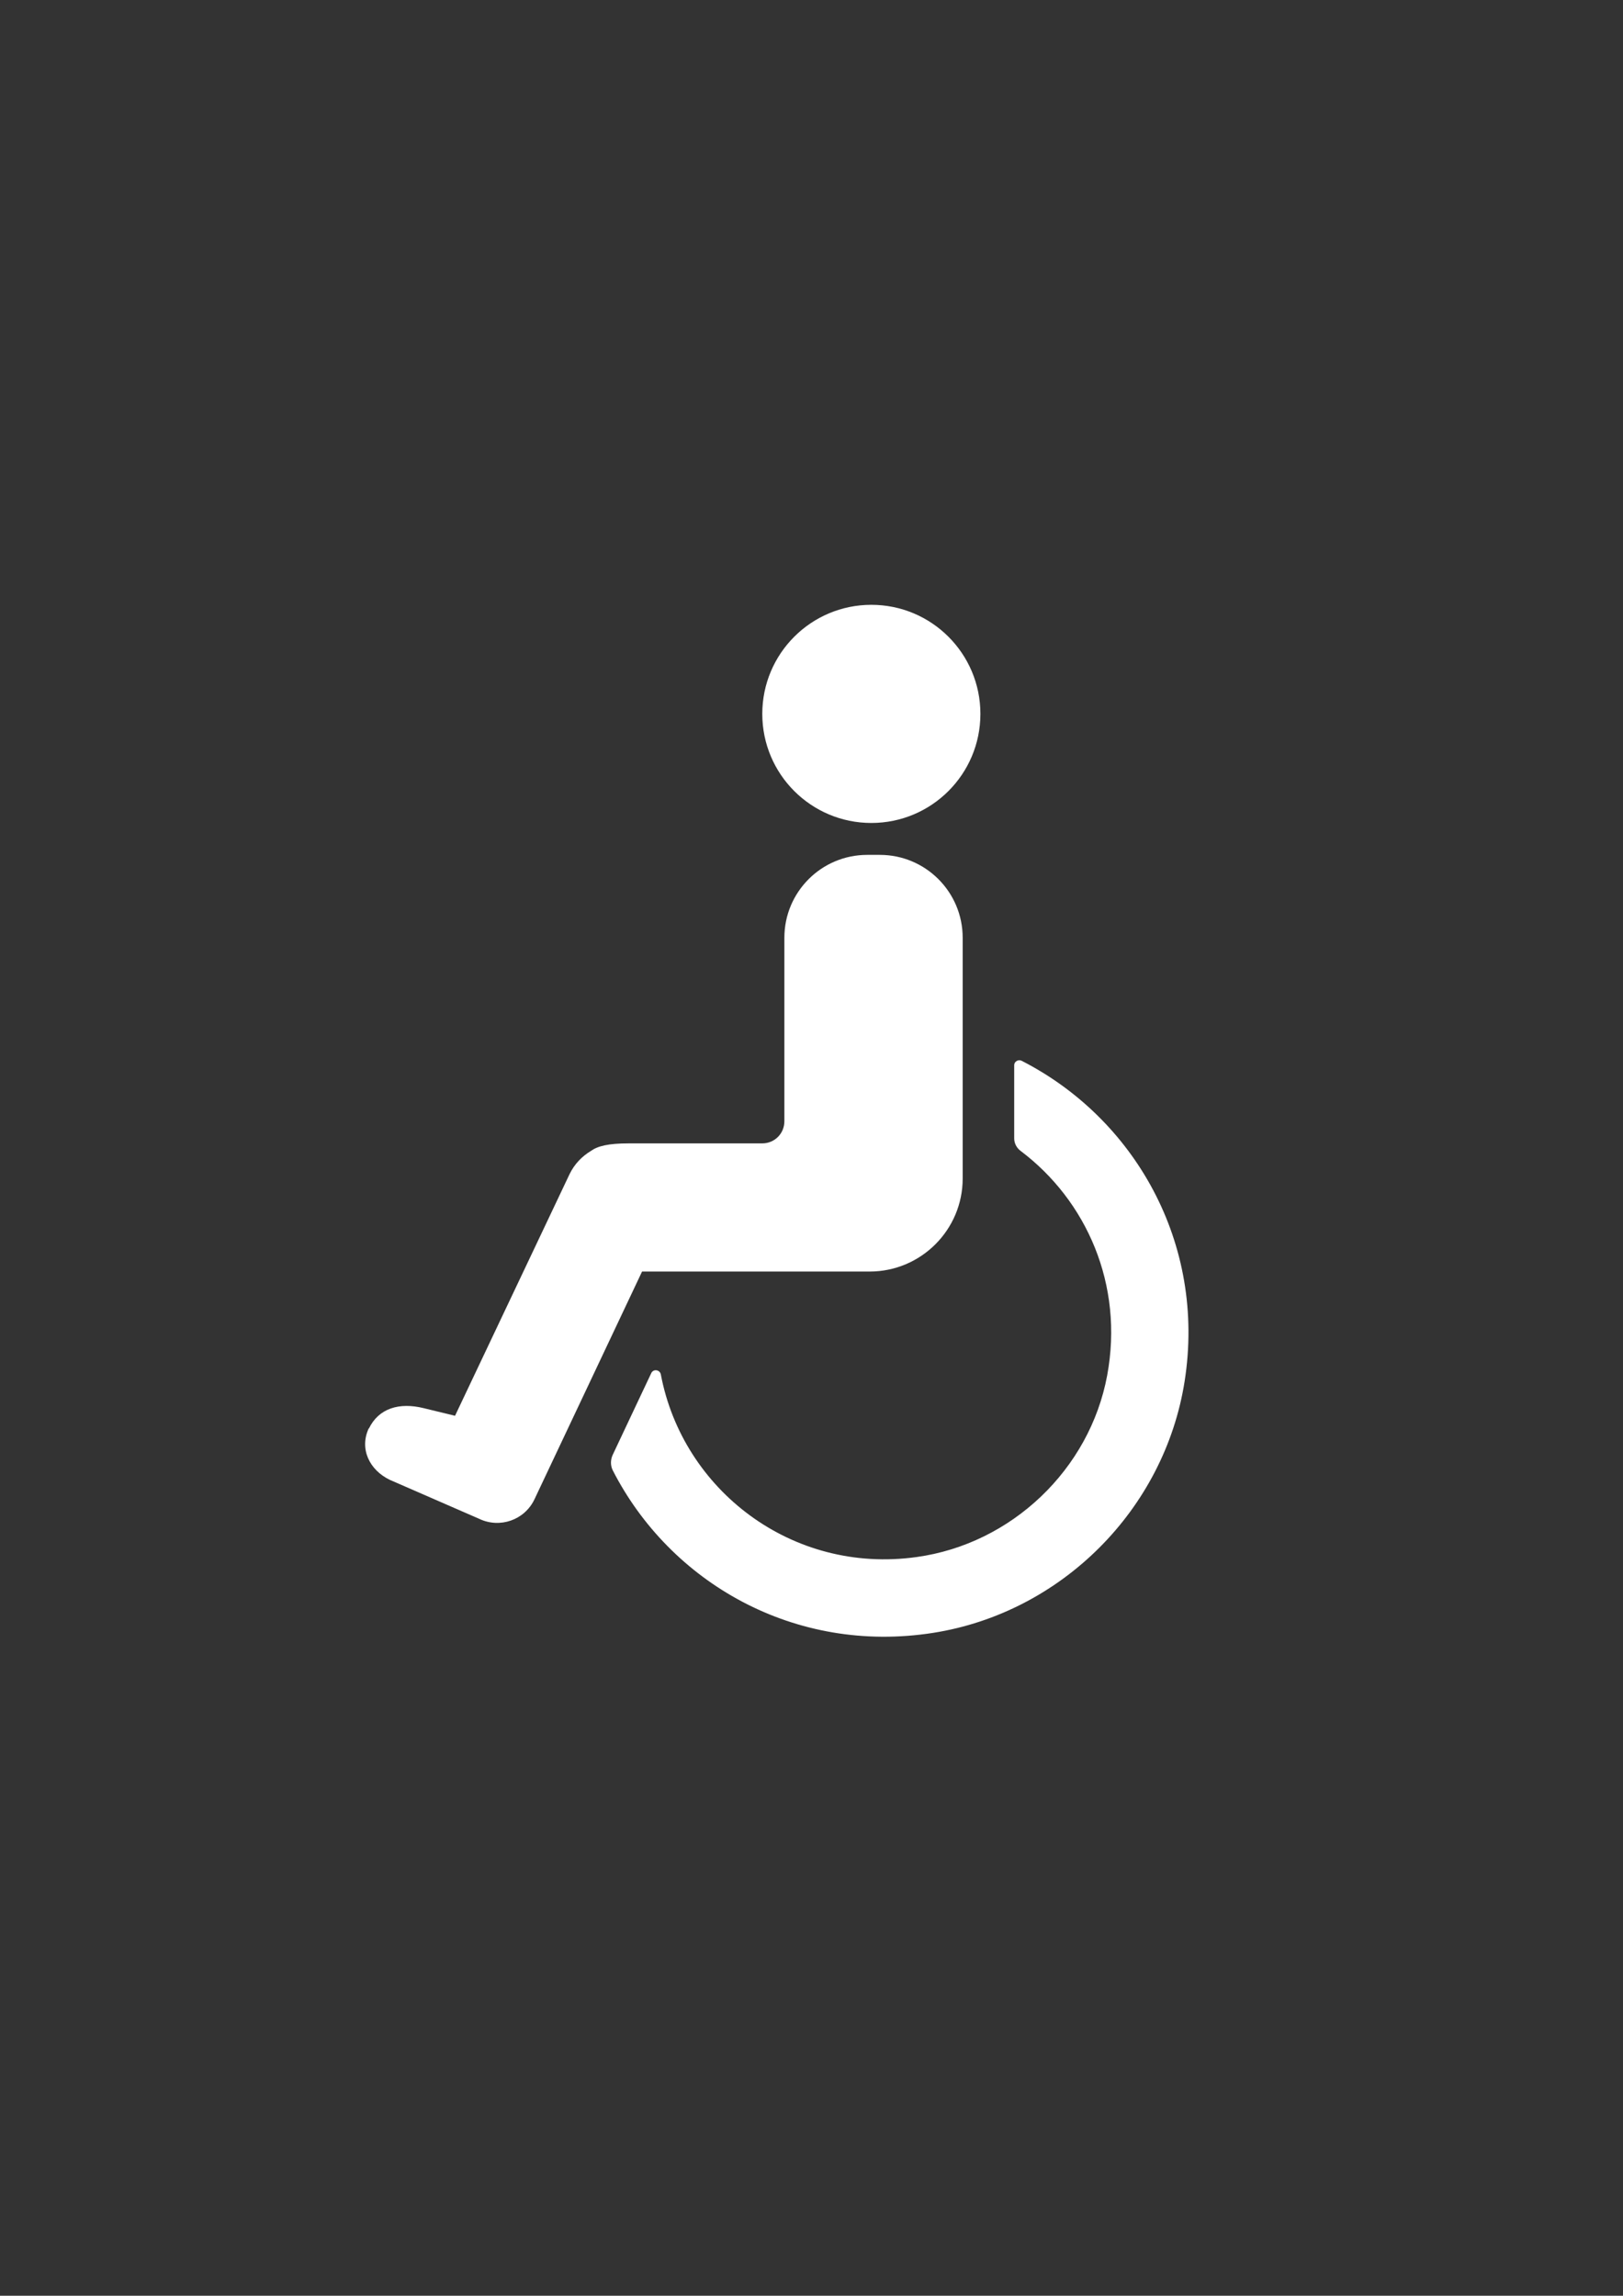 <svg xmlns="http://www.w3.org/2000/svg" version="1.1" viewBox="0 0 595.3 841.9">
    <rect x="0" y="0" width="595.3" height="841.9" fill="#333333" stroke="none"/>
    <path fill="#fff" d="M319.6,301.8c-22.1,0-40-17.9-40-40s17.9-40,40-40,40,17.9,40,40-17.9,40-40,40h0Z"/>
    <path fill="#fff" d="M135.3,523.9c3.6-7.5,11.2-9.7,20.1-7.5l11.5,2.8,42-88.6c1.8-3.7,4.5-6.5,7.8-8.5,2.5-1.8,6.3-2.8,14-2.8h48.9c4.5,0,8.1-3.6,8.1-8.1v-67.3c0-16.8,13.6-30.4,30.4-30.4h4.6c16.8,0,30.4,13.6,30.4,30.4v88.3c0,18.8-15.3,34.1-34.1,34.1h-83.5s-39.1,82.8-39.5,83.6c-3.6,7.5-12.6,10.7-20.2,7.1l-32.8-14.3c-7.5-3.6-11.3-11.4-7.7-19h0Z"/>
    <path fill="#fff" d="M372,390.6v26.9c0,1.8.9,3.5,2.4,4.6,24,18.1,37.9,48.9,31.7,82.3-6.4,34.5-35.1,61.8-69.9,66.6-45.8,6.4-85.8-24.7-93.8-66.9-.3-1.8-2.7-2.2-3.5-.6-4.6,9.8-9.8,20.7-14.2,30.1-.8,1.8-.8,3.8,0,5.5,21,41.2,66.7,67.7,117.6,59.7,47-7.4,84.8-45.2,92.2-92.2,8-50.9-18.6-96.6-59.8-117.6-1.2-.6-2.7.3-2.7,1.6h0Z"/>
</svg>
